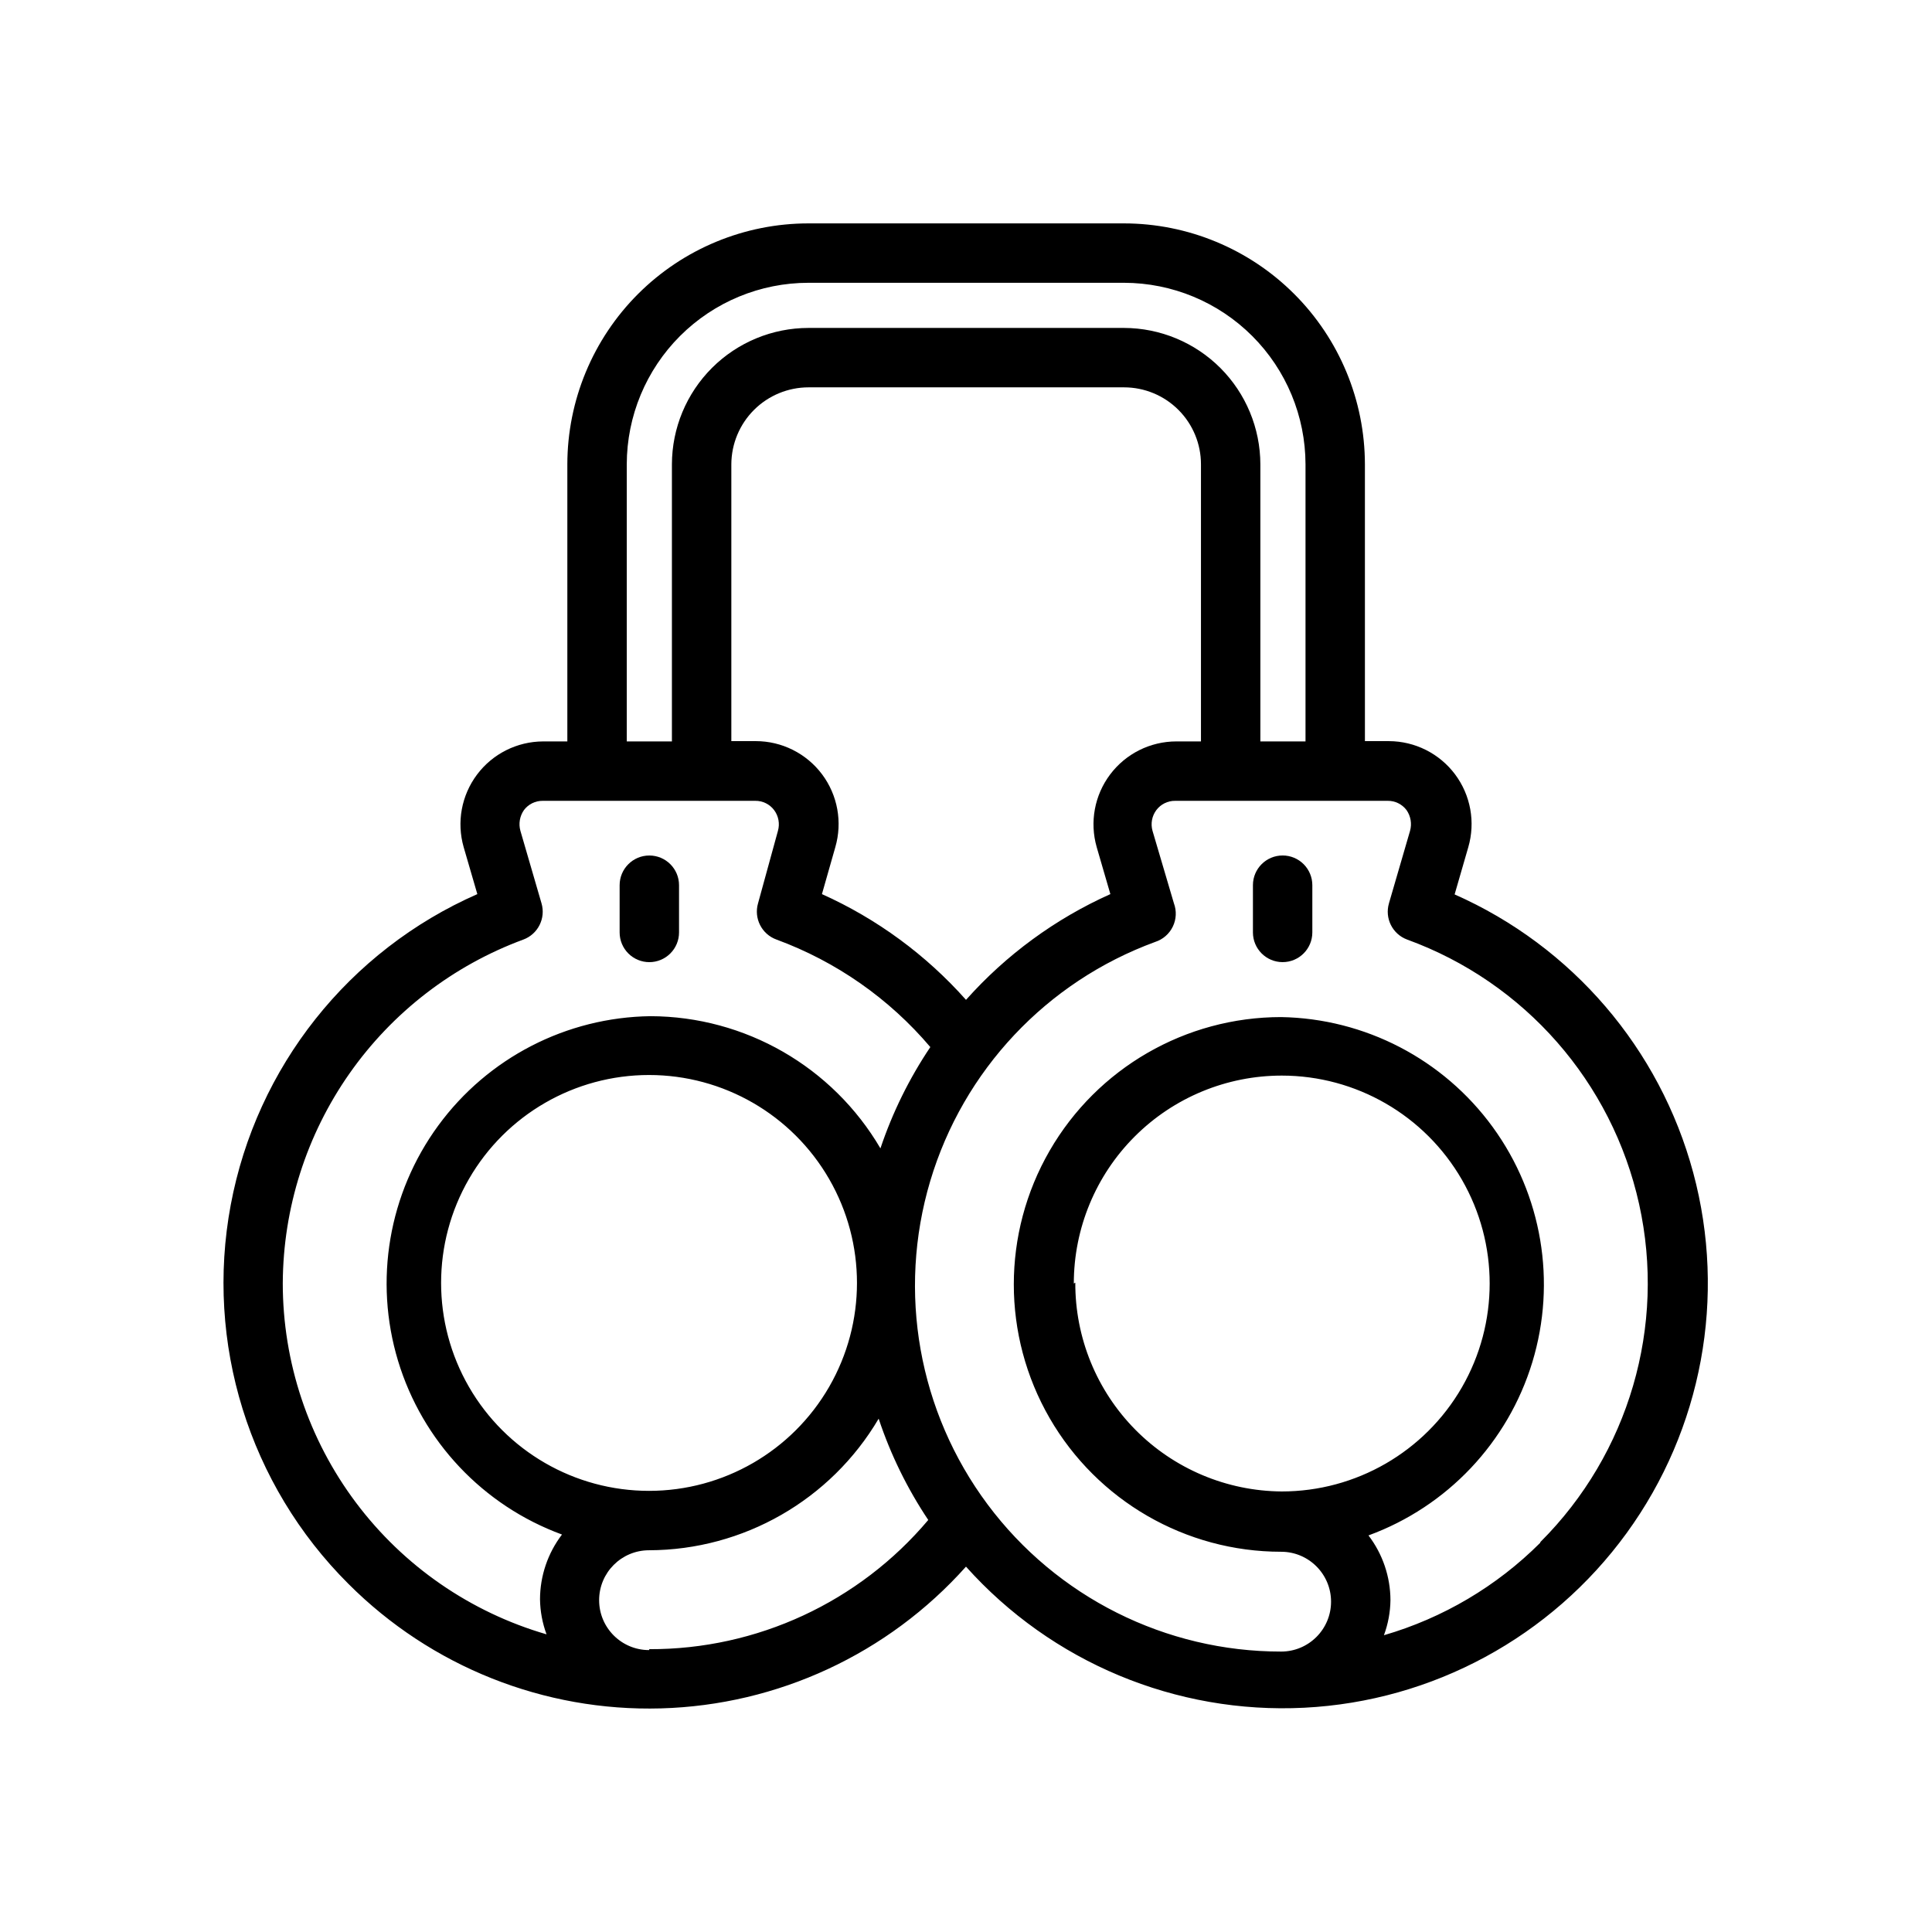 <?xml version="1.0" encoding="UTF-8"?>
<!-- Uploaded to: SVG Repo, www.svgrepo.com, Generator: SVG Repo Mixer Tools -->
<svg fill="#000000" width="800px" height="800px" version="1.1" viewBox="144 144 512 512" xmlns="http://www.w3.org/2000/svg">
 <g>
  <path d="m316.08 398.98c2.09 0 4.09-0.832 5.566-2.309 1.477-1.477 2.305-3.477 2.305-5.566v-12.516c0-4.348-3.523-7.871-7.871-7.871-4.348 0-7.871 3.523-7.871 7.871v12.516c0 2.09 0.828 4.09 2.305 5.566 1.477 1.477 3.481 2.309 5.566 2.309z"/>
  <path d="m529.49 381.03 3.621-12.516c1.93-6.625 0.633-13.77-3.496-19.297-4.133-5.523-10.621-8.785-17.52-8.809h-6.375l-0.004-73.367c-0.02-16.926-6.754-33.152-18.723-45.121-11.965-11.965-28.191-18.699-45.117-18.719h-83.602c-16.941 0-33.188 6.723-45.172 18.691-11.984 11.973-18.73 28.211-18.75 45.148v73.445h-6.453c-6.883 0.031-13.352 3.281-17.48 8.785-4.129 5.508-5.438 12.629-3.539 19.242l3.621 12.438c-34.059 14.969-58.52 45.801-65.355 82.371-6.836 36.57 4.84 74.156 31.191 100.42 21.887 21.926 51.844 33.867 82.812 33 30.973-0.863 60.215-14.453 80.848-37.566 22.699 25.371 55.656 39.113 89.656 37.391s65.395-18.73 85.414-46.27c20.016-27.535 26.504-62.648 17.656-95.523-8.852-32.871-32.094-59.98-63.234-73.742zm-219.39-113.99c0.02-12.762 5.106-24.996 14.137-34.016 9.031-9.016 21.273-14.082 34.039-14.082h83.602c12.75 0.02 24.969 5.094 33.984 14.109s14.09 21.238 14.113 33.988v73.445h-11.965v-73.445c-0.023-9.574-3.836-18.754-10.605-25.527-6.773-6.769-15.953-10.582-25.527-10.605h-83.602c-9.59 0-18.789 3.805-25.578 10.578-6.789 6.773-10.613 15.965-10.633 25.555v73.445h-11.965zm124.54 101.47 3.621 12.438c-14.59 6.535-27.629 16.086-38.258 28.023-10.605-11.934-23.617-21.484-38.18-28.023l3.543-12.438c1.93-6.637 0.625-13.797-3.523-19.328-4.152-5.527-10.664-8.781-17.574-8.777h-6.457v-73.367c0.023-5.414 2.188-10.598 6.023-14.422 3.836-3.82 9.031-5.965 14.445-5.965h83.602c5.406 0 10.594 2.148 14.414 5.973 3.824 3.82 5.973 9.008 5.973 14.414v73.445h-6.535 0.004c-6.898 0.004-13.391 3.246-17.535 8.754-4.148 5.508-5.465 12.645-3.562 19.273zm-215.7 115.48c0.102-19.855 6.262-39.207 17.656-55.469 11.395-16.262 27.48-28.656 46.109-35.531 3.871-1.441 5.969-5.637 4.801-9.605l-5.59-19.207c-0.527-1.883-0.18-3.906 0.945-5.508 1.172-1.555 3.012-2.461 4.957-2.441h56.367c1.945-0.02 3.785 0.887 4.957 2.441 1.184 1.574 1.562 3.613 1.023 5.508l-5.273 19.207c-1.16 3.988 0.977 8.191 4.879 9.605 15.824 5.82 29.875 15.637 40.777 28.496-5.586 8.316-10.035 17.348-13.223 26.844-12.68-21.637-35.852-34.961-60.93-35.031-22.262 0.289-43.094 11.023-56.25 28.984-13.152 17.965-17.098 41.066-10.652 62.375 6.449 21.309 22.539 38.352 43.441 46.008-3.762 4.934-5.809 10.961-5.824 17.16 0.043 3.176 0.629 6.316 1.73 9.289-20.168-5.852-37.891-18.094-50.496-34.891-12.609-16.797-19.418-37.234-19.406-58.234zm97.062 55.105c-19.688 0-37.879-10.504-47.723-27.551-9.844-17.051-9.844-38.059 0-55.105 9.844-17.051 28.035-27.551 47.723-27.551s37.879 10.5 47.723 27.551c9.844 17.047 9.844 38.055 0 55.105-9.844 17.047-28.035 27.551-47.723 27.551zm0 42.195c-7.305 0-13.227-5.922-13.227-13.227 0-7.305 5.922-13.227 13.227-13.227 25.02-0.062 48.148-13.32 60.852-34.871 3.16 9.496 7.582 18.523 13.145 26.844-18.355 21.789-45.426 34.328-73.918 34.242zm236.16-28.418c-11.523 11.512-25.766 19.934-41.406 24.48 1.102-2.977 1.688-6.117 1.73-9.289-0.016-6.203-2.062-12.23-5.824-17.16 20.875-7.644 36.953-24.641 43.422-45.91 6.469-21.266 2.582-44.34-10.496-62.312-13.082-17.973-33.844-28.766-56.07-29.145-25.309 0-48.699 13.504-61.355 35.422-12.656 21.922-12.656 48.93 0 70.852 12.656 21.918 36.047 35.422 61.355 35.422 7.305 0 13.227 5.922 13.227 13.227 0 7.305-5.922 13.223-13.227 13.223-30.633 0.02-59.477-14.438-77.793-38.996-18.316-24.555-23.953-56.32-15.207-85.68 8.75-29.359 30.855-52.859 59.625-63.387 2.043-0.66 3.727-2.125 4.664-4.059 0.938-1.93 1.043-4.16 0.293-6.176l-5.668-19.207c-0.539-1.895-0.16-3.934 1.023-5.508 1.176-1.555 3.016-2.461 4.961-2.441h56.363c1.945-0.02 3.785 0.887 4.961 2.441 1.121 1.602 1.469 3.625 0.941 5.508l-5.59 19.207h0.004c-1.172 3.969 0.926 8.164 4.801 9.605 31.137 11.324 54.328 37.773 61.492 70.121 7.16 32.348-2.699 66.113-26.148 89.523zm-123.59-68.723c0-14.617 5.805-28.633 16.141-38.965 10.332-10.336 24.348-16.141 38.965-16.141 19.684 0 37.875 10.504 47.719 27.551 9.844 17.051 9.844 38.055 0 55.105-9.844 17.047-28.035 27.551-47.719 27.551-14.59-0.102-28.539-5.988-38.797-16.359-10.254-10.375-15.977-24.395-15.914-38.98z"/>
  <path d="m483.91 370.71c-4.348 0-7.871 3.523-7.871 7.871v12.516c0 4.348 3.523 7.875 7.871 7.875 4.348 0 7.871-3.527 7.871-7.875v-12.516c0-2.086-0.828-4.09-2.305-5.566-1.477-1.477-3.477-2.305-5.566-2.305z"/>
 </g>
</svg>